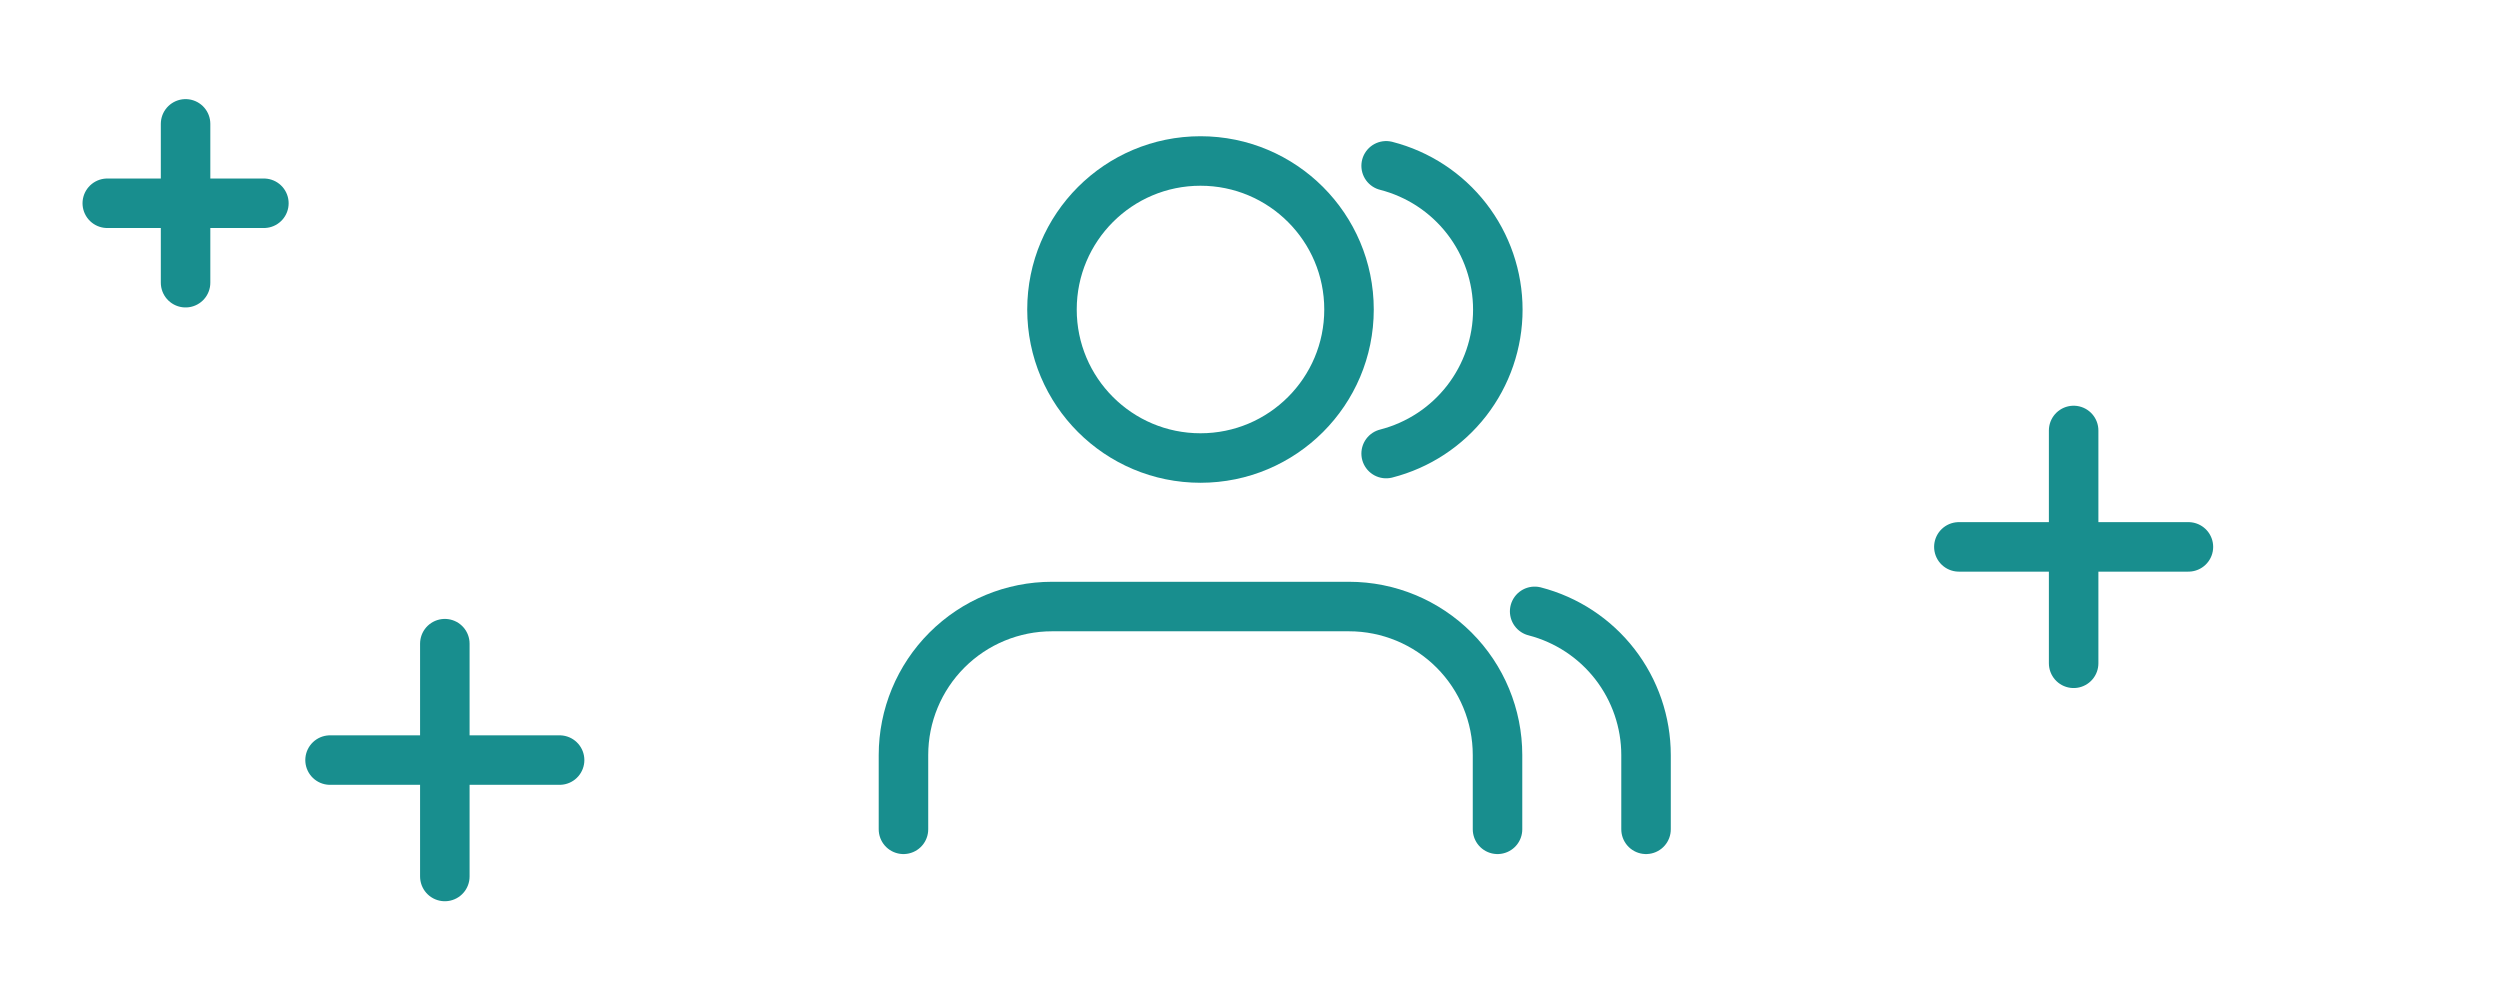 <svg width="101" height="40" viewBox="0 0 101 40" fill="none" xmlns="http://www.w3.org/2000/svg">
<path d="M22.608 30.707H13.334M17.971 26.004V35.41" stroke="#188E8E" stroke-width="2" stroke-linecap="round" stroke-linejoin="round"/>
<path d="M88.412 22.094H79.138M83.775 17.391V26.797" stroke="#188E8E" stroke-width="2" stroke-linecap="round" stroke-linejoin="round"/>
<path d="M10.661 8.212H4.334M7.497 5.004V11.421" stroke="#188E8E" stroke-width="2" stroke-linecap="round" stroke-linejoin="round"/>
<path d="M60.5 33.504V30.504C60.5 28.913 59.868 27.387 58.743 26.262C57.617 25.136 56.091 24.504 54.5 24.504H42.5C40.909 24.504 39.383 25.136 38.257 26.262C37.132 27.387 36.5 28.913 36.5 30.504V33.504" stroke="#188E8E" stroke-width="2" stroke-linecap="round" stroke-linejoin="round"/>
<path d="M48.5 18.504C51.814 18.504 54.5 15.818 54.5 12.504C54.5 9.19 51.814 6.504 48.5 6.504C45.186 6.504 42.5 9.19 42.5 12.504C42.5 15.818 45.186 18.504 48.5 18.504Z" stroke="#188E8E" stroke-width="2" stroke-linecap="round" stroke-linejoin="round"/>
<path d="M66.5 33.504V30.504C66.499 29.175 66.056 27.883 65.242 26.833C64.428 25.782 63.287 25.032 62 24.699" stroke="#188E8E" stroke-width="2" stroke-linecap="round" stroke-linejoin="round"/>
<path d="M56 6.699C57.291 7.03 58.435 7.78 59.252 8.833C60.068 9.885 60.512 11.18 60.512 12.512C60.512 13.844 60.068 15.138 59.252 16.191C58.435 17.243 57.291 17.994 56 18.324" stroke="#188E8E" stroke-width="2" stroke-linecap="round" stroke-linejoin="round"/>
</svg>
